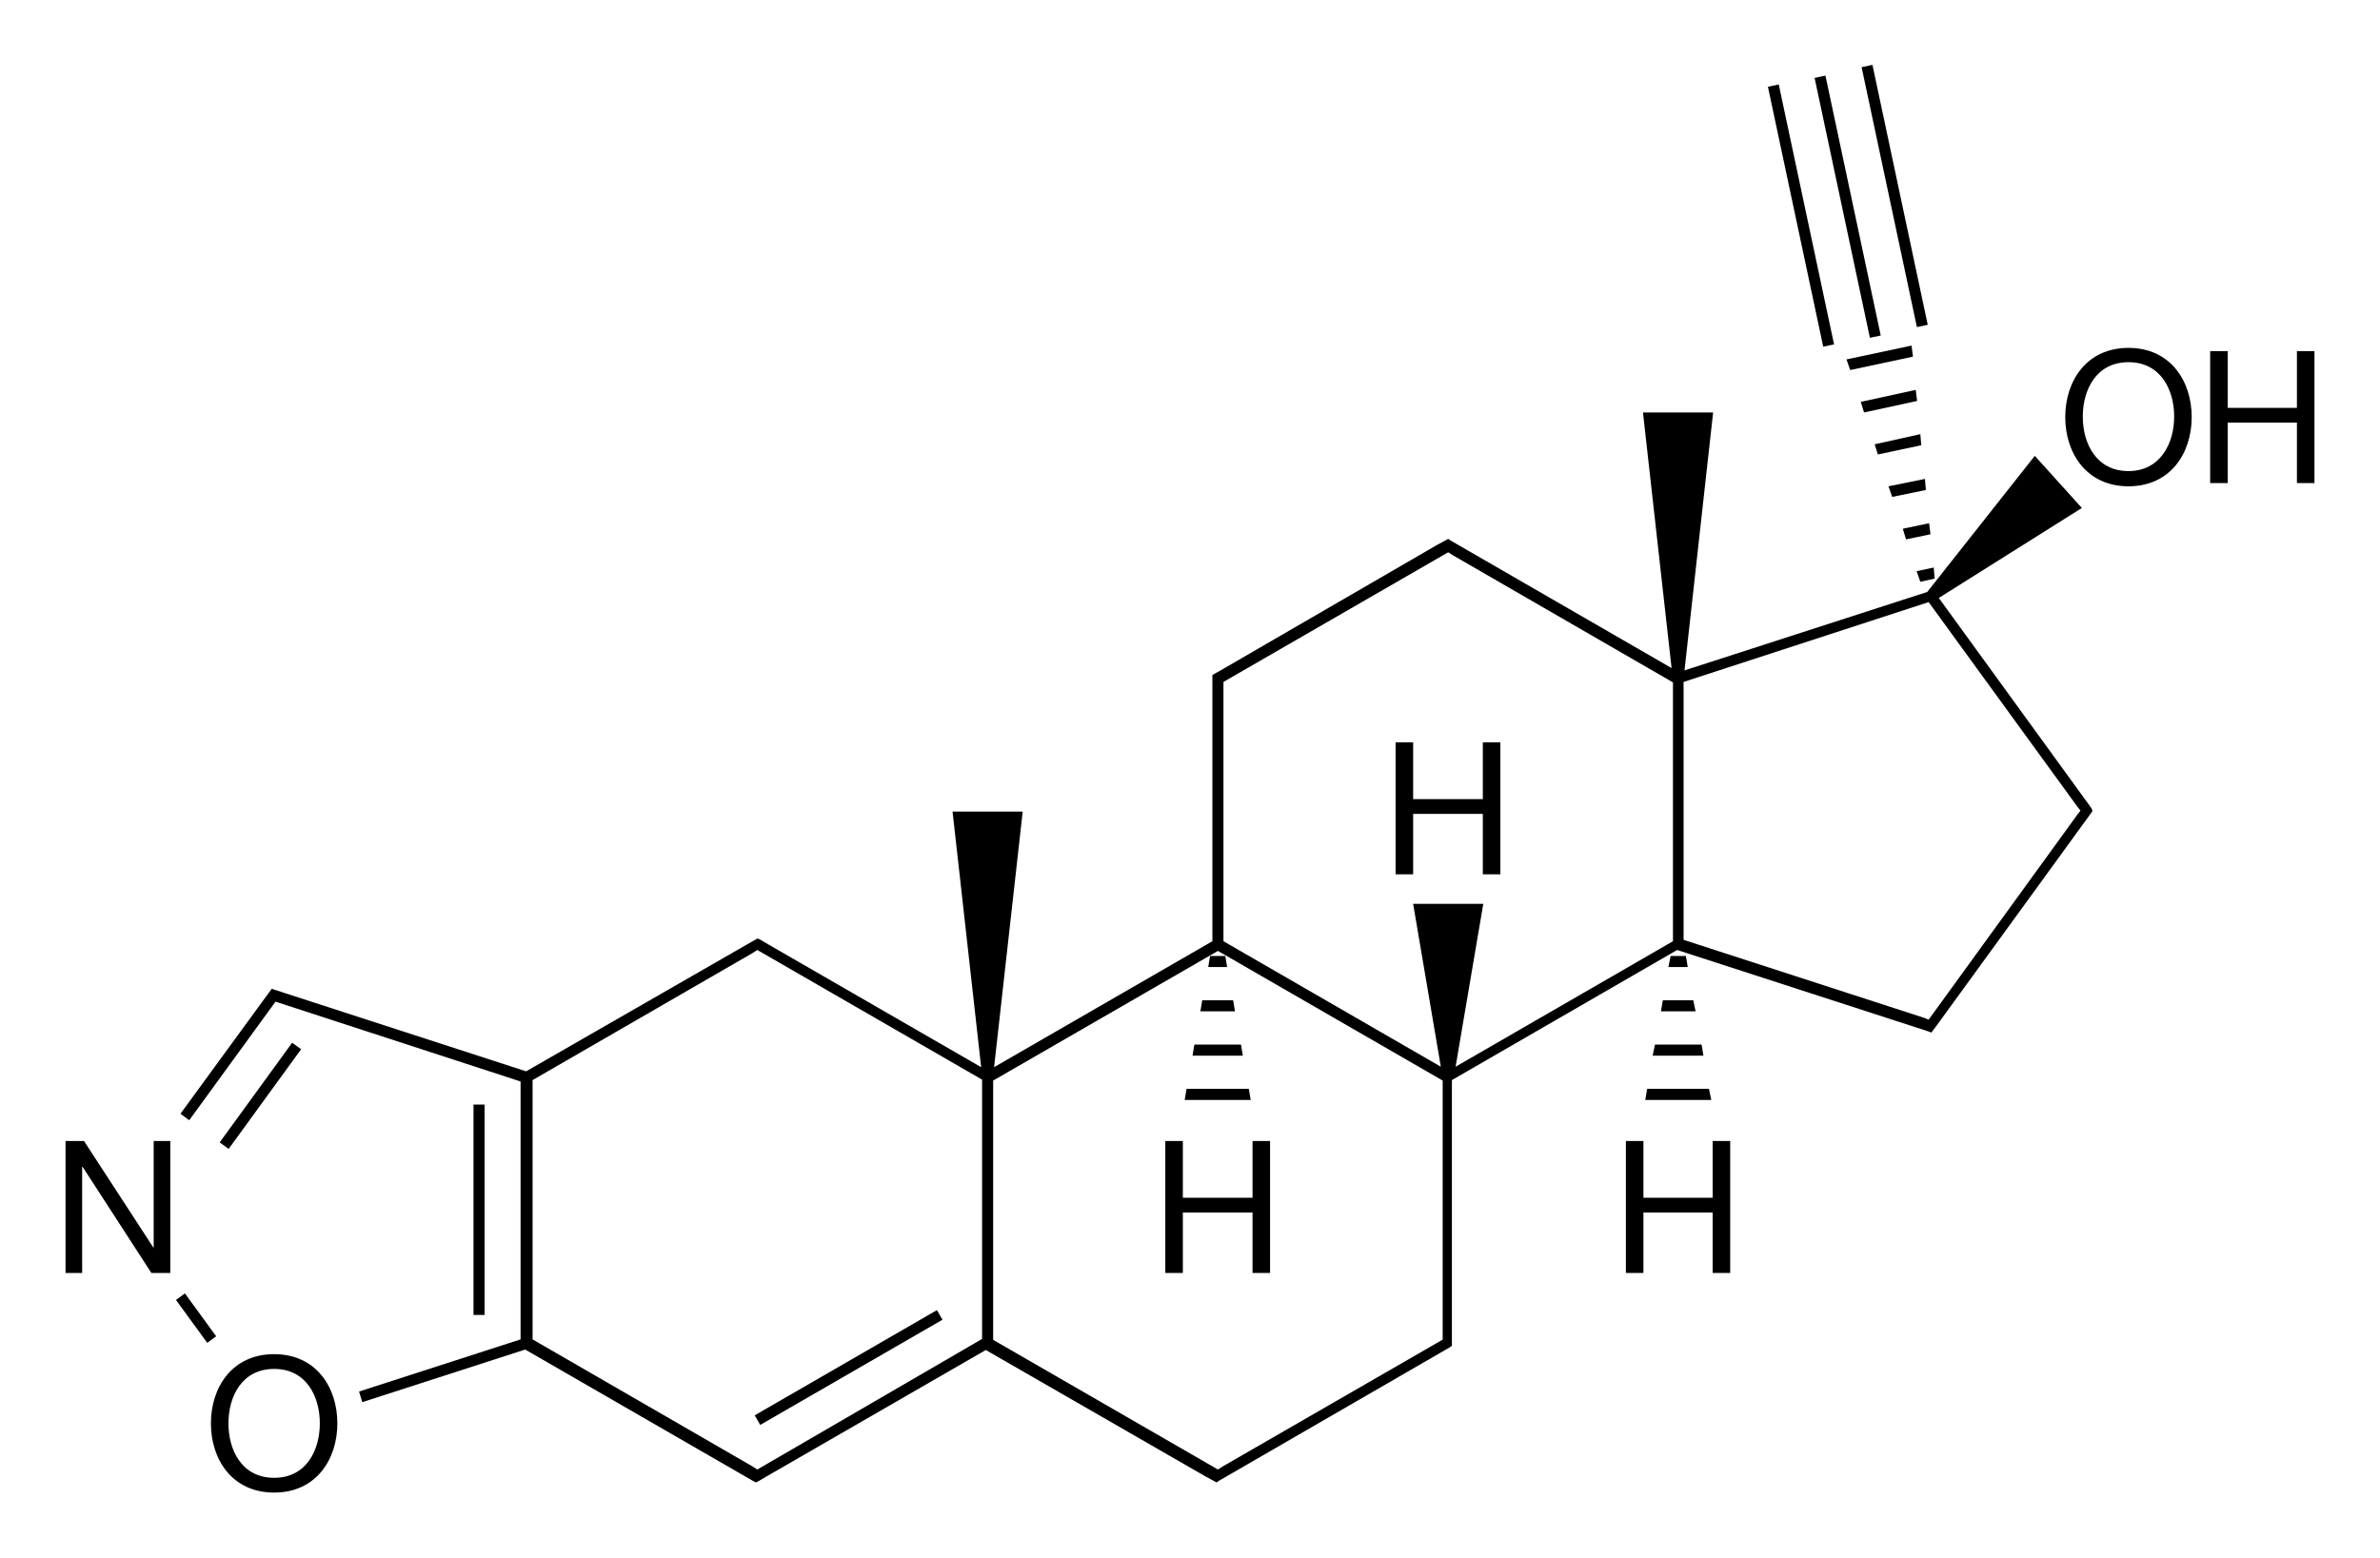 <?xml version="1.0" encoding="utf-8"?>
<!-- Generator: Adobe Illustrator 19.2.1, SVG Export Plug-In . SVG Version: 6.00 Build 0)  -->
<svg version="1.1" id="Слой_1" xmlns="http://www.w3.org/2000/svg" xmlns:xlink="http://www.w3.org/1999/xlink" x="0px" y="0px"
	 viewBox="0 0 515.7 337.6" style="enable-background:new 0 0 515.7 337.6;" xml:space="preserve">
<g>
	<rect x="102.6" y="239.4" width="2.4" height="45.6"/>
	<polygon points="268.9,226.4 258.8,226.4 258.4,228.8 269.3,228.8 	"/>
	<polygon points="265.5,207.2 262.2,207.2 261.8,209.6 265.9,209.6 	"/>
	<polygon points="270.6,236 257.1,236 256.7,238.4 271,238.4 	"/>
	<polygon points="267.2,216.8 260.5,216.8 260.1,219.2 267.6,219.2 	"/>
	<rect x="161" y="295.3" transform="matrix(0.866 -0.5 0.5 0.866 -123.55 131.528)" width="45.6" height="2.4"/>
	<rect x="43.1" y="236.2" transform="matrix(0.588 -0.809 0.809 0.588 -168.826 143.584)" width="26.7" height="2.4"/>
	<rect x="41.4" y="279.9" transform="matrix(0.808 -0.589 0.589 0.808 -160.182 79.976)" width="2.4" height="11.5"/>
	<polygon points="358.1,228.8 369.1,228.8 368.7,226.4 358.6,226.4 	"/>
	<polygon points="362,207.2 361.5,209.6 365.7,209.6 365.3,207.2 	"/>
	<polygon points="359.9,219.2 367.4,219.2 366.9,216.8 360.3,216.8 	"/>
	<polygon points="356.5,238.4 370.8,238.4 370.3,236 356.9,236 	"/>
	<polygon points="417.3,106.2 417.1,103.8 409.2,105.4 410,107.7 	"/>
	<polygon points="413,116.9 418.3,115.8 418,113.4 412.3,114.6 	"/>
	<polygon points="400.1,77.9 400.9,80.2 414.5,77.3 414.2,74.9 	"/>
	<polygon points="416.3,96.5 416.1,94.1 406.2,96.3 406.9,98.5 	"/>
	<polygon points="416.1,126.1 419.2,125.4 419,123 415.3,123.8 	"/>
	<polygon points="415.4,86.9 415.1,84.5 403.2,87.1 403.9,89.4 	"/>
	<rect x="399.2" y="15.9" transform="matrix(0.978 -0.208 0.208 0.978 -0.534 84.368)" width="2.4" height="57.6"/>
	<rect x="409.4" y="13.8" transform="matrix(0.978 -0.208 0.208 0.978 0.111 86.218)" width="2.4" height="57.6"/>
	<rect x="389.1" y="18.1" transform="matrix(0.978 -0.208 0.208 0.978 -1.23 82.037)" width="2.4" height="57.6"/>
	<polygon points="271.4,259.6 256.3,259.6 256.3,247.3 252.5,247.3 252.5,275.9 256.3,275.9 256.3,262.8 271.4,262.8 271.4,275.9 
		275.2,275.9 275.2,247.3 271.4,247.3 	"/>
	<path d="M59.4,293.5c-9.1,0-13.7,7.2-13.7,15s4.6,15,13.7,15c9.1,0,13.7-7.2,13.7-15S68.5,293.5,59.4,293.5z M59.4,320.3
		c-7,0-9.9-6-9.9-11.8s2.9-11.8,9.9-11.8c7,0,9.9,6,9.9,11.8S66.4,320.3,59.4,320.3z"/>
	<polygon points="33.3,270.5 33.3,270.5 18.2,247.3 14.2,247.3 14.2,275.9 17.8,275.9 17.8,252.9 17.9,252.9 32.8,275.9 36.9,275.9 
		36.9,247.3 33.3,247.3 	"/>
	<polygon points="306.2,176.4 321.3,176.4 321.3,189.5 325.1,189.5 325.1,160.9 321.3,160.9 321.3,173.2 306.2,173.2 306.2,160.9 
		302.4,160.9 302.4,189.5 306.2,189.5 	"/>
	<polygon points="371.1,259.6 356.1,259.6 356.1,247.3 352.3,247.3 352.3,275.9 356.1,275.9 356.1,262.8 371.1,262.8 371.1,275.9 
		374.9,275.9 374.9,247.3 371.1,247.3 	"/>
	<path d="M453.2,175.2L453.2,175.2l-33.1-45.6l31-19.5l-10.2-11.3l-23.3,29.5L365,145.3l6.2-55.9H356l6.2,55.4l-47.8-27.6l-0.6-0.4
		l-2.4,1.3l0,0L265,145l0,0l-2.3,1.3v0.7v2V204l-47.3,27.3l6.2-55.4h-15.2l6.2,55.4l-46.1-26.6l0,0l-1.7-1l0,0l0,0l-0.6-0.3
		l-0.6,0.3l0,0L114,232.2l-52.4-17l0,0l-1.8-0.6l-0.1,0l0,0l-0.8-0.3l-1.7,2.3l0,0l-18.1,24.8l1.9,1.4l18.7-25.7l53.1,17.3v55.9
		l-35,11.3l0.7,2.3l35.3-11.4l49.4,28.5l0,0l0.6,0.3l0.6-0.3l0,0l0,0l1.7-1l0,0l47.5-27.4l47.6,27.4l0,0l2.4,1.3l0.6-0.4l49.8-28.8
		l0.6-0.4v-0.7v-2v-54.9l48.8-28.2l54.3,17.6l0,0l0.8,0.3l0.5-0.7l0,0l0.1-0.1l1.1-1.5l0,0l32.7-45l0,0l0.5-0.7L453.2,175.2z
		 M417.9,221l-1-0.4l0,0l-52.1-16.9v-55.9l53.1-17.3l32.2,44.3l0,0l0.7,0.9l-0.7,0.9l0,0L417.9,221z M418.4,129.3L418.4,129.3
		L418.4,129.3L418.4,129.3z M265.1,147.8l48.7-28.1l1.1,0.7l0,0l47.6,27.5V204l-47.1,27.2l6-35.3h-15.2l6,35.3L265.1,204v-54.9
		V147.8z M164.1,318.5l-1.1-0.7l0,0l-47.6-27.5v-56.2l47.6-27.5l0,0l1.1-0.7l48.7,28.1v56.2L164.1,318.5z M312.5,290.4l-1.2,0.7l0,0
		L265,317.8l0,0l-1.1,0.7l-48.7-28.1v-56.2l48.7-28.1l48.7,28.1v54.9V290.4z"/>
	<path d="M461.2,75.4c-9.1,0-13.7,7.2-13.7,15s4.6,15,13.7,15s13.7-7.2,13.7-15S470.3,75.4,461.2,75.4z M461.2,102.1
		c-7,0-9.9-6-9.9-11.8s2.9-11.8,9.9-11.8s9.9,6,9.9,11.8S468.1,102.1,461.2,102.1z"/>
	<polygon points="497.7,76.1 497.7,88.4 482.7,88.4 482.7,76.1 478.9,76.1 478.9,104.7 482.7,104.7 482.7,91.6 497.7,91.6 
		497.7,104.7 501.5,104.7 501.5,76.1 	"/>
</g>
</svg>
